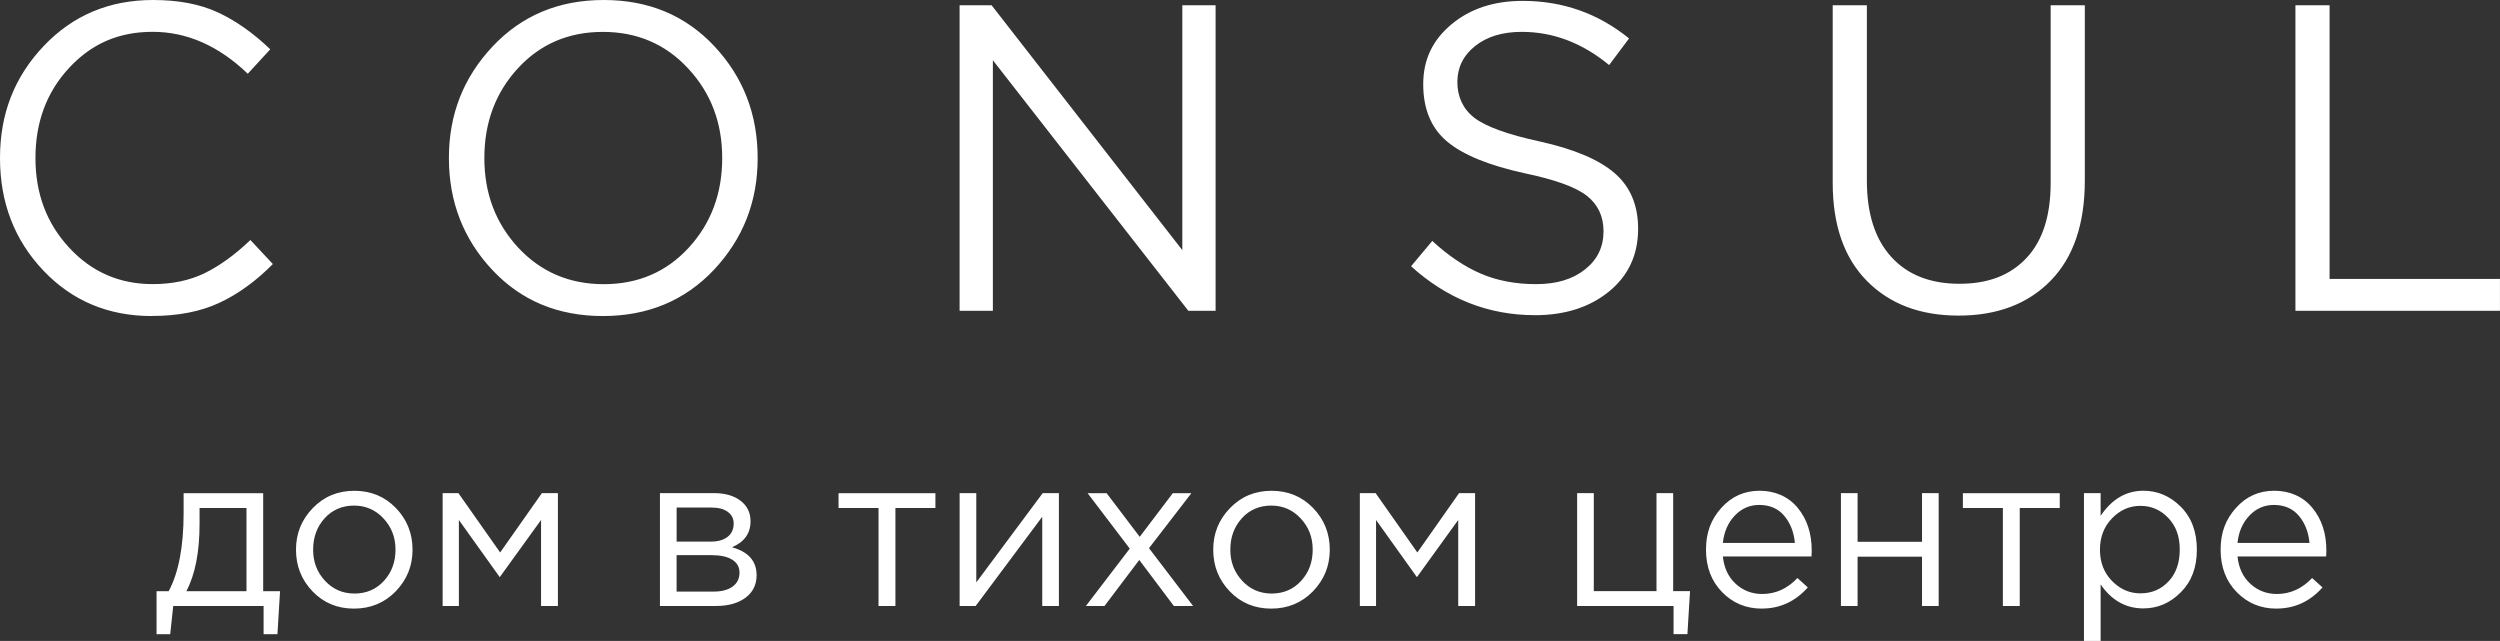 <?xml version="1.0" encoding="UTF-8"?> <svg xmlns="http://www.w3.org/2000/svg" id="Layer_2" data-name="Layer 2" viewBox="0 0 738.36 189.3"><rect x="0" y="0" width="738.36" height="189.3" fill="#333333" stroke="none"/><defs><style> .cls-1 { fill: #fff; fill-rule: evenodd; } </style></defs><g id="_Слой_1" data-name="Слой 1"><g><path class="cls-1" d="m44.83,93.34c-12.86,0-23.54-4.49-32.06-13.47C4.26,70.88,0,59.82,0,46.67S4.3,22.67,12.9,13.6C21.5,4.53,32.27,0,45.21,0c7.49,0,13.88,1.22,19.16,3.67,5.28,2.45,10.43,6.08,15.45,10.89l-6.64,7.22c-8.6-8.25-17.97-12.38-28.1-12.38s-18.12,3.57-24.71,10.7c-6.6,7.13-9.9,15.99-9.9,26.56s3.32,19.32,9.96,26.49c6.64,7.18,14.86,10.76,24.65,10.76,5.79,0,10.9-1.07,15.33-3.22,4.43-2.15,8.94-5.41,13.54-9.8l6.64,7.09c-5.02,5.07-10.3,8.9-15.84,11.47-5.53,2.58-12.18,3.87-19.92,3.87Zm166.04-13.67c-8.6,9.11-19.54,13.67-32.82,13.67s-24.18-4.56-32.7-13.67c-8.51-9.11-12.77-20.11-12.77-33s4.3-23.79,12.9-32.94c8.6-9.15,19.54-13.73,32.82-13.73s24.18,4.56,32.7,13.67c8.52,9.11,12.77,20.11,12.77,33s-4.3,23.81-12.9,33Zm-57.86-6.57c6.73,7.22,15.16,10.83,25.29,10.83s18.5-3.59,25.1-10.76c6.6-7.18,9.9-16.01,9.9-26.49s-3.34-19.21-10.03-26.43c-6.68-7.22-15.09-10.83-25.22-10.83s-18.5,3.59-25.1,10.76c-6.6,7.18-9.9,16.01-9.9,26.49s3.32,19.21,9.96,26.43Zm130.4,18.69V1.55h9.45l56.33,72.32V1.55h9.83v90.24h-8.05l-57.73-74v74h-9.83Zm169.87,1.29c-13.71,0-25.89-4.81-36.53-14.44l6.26-7.48c4.77,4.38,9.56,7.61,14.37,9.67,4.81,2.06,10.24,3.09,16.29,3.09s10.77-1.44,14.43-4.32c3.66-2.88,5.49-6.64,5.49-11.28,0-4.38-1.62-7.86-4.85-10.44s-9.37-4.81-18.39-6.7c-10.64-2.32-18.31-5.46-22.99-9.41-4.68-3.95-7.02-9.58-7.02-16.89s2.77-13.02,8.3-17.66c5.53-4.64,12.56-6.96,21.07-6.96,11.84,0,22.31,3.7,31.42,11.09l-5.88,7.86c-7.92-6.53-16.52-9.8-25.8-9.8-5.71,0-10.3,1.4-13.79,4.19-3.49,2.79-5.24,6.34-5.24,10.64s1.68,7.99,5.05,10.57c3.36,2.58,9.77,4.9,19.22,6.96,10.13,2.23,17.52,5.35,22.16,9.35,4.64,4,6.96,9.48,6.96,16.44,0,7.65-2.85,13.82-8.56,18.5-5.71,4.68-13.03,7.03-21.97,7.03Zm125.17.13c-11.33,0-20.35-3.42-27.08-10.25-6.73-6.83-10.09-16.48-10.09-28.94V1.55h10.09v51.83c0,9.71,2.4,17.21,7.21,22.5,4.81,5.29,11.52,7.93,20.12,7.93s15.03-2.54,19.8-7.61c4.77-5.07,7.15-12.46,7.15-22.17V1.55h10.09v51.7c0,12.89-3.36,22.78-10.09,29.65-6.73,6.88-15.8,10.31-27.2,10.31Zm99.49-1.42V1.55h10.09v80.83h50.32v9.41h-60.41Z"></path><path class="cls-1" d="m46.24,187.3v-12.7h3.58c2.94-5.46,4.41-13.17,4.41-23.14v-5.8h23.5v28.94h4.98l-.77,12.7h-4.09v-8.32h-26.69l-.89,8.32h-4.02Zm8.81-12.7h17.75v-24.56h-13.86v4.64c0,8.38-1.3,15.02-3.9,19.92Zm61.82.06c-3.32,3.39-7.43,5.09-12.33,5.09s-8.97-1.7-12.23-5.09c-3.26-3.39-4.89-7.5-4.89-12.31s1.65-8.86,4.95-12.28c3.3-3.42,7.4-5.12,12.29-5.12s8.98,1.7,12.26,5.09c3.28,3.39,4.92,7.5,4.92,12.31s-1.66,8.87-4.98,12.31Zm-12.2.64c3.53,0,6.44-1.25,8.72-3.74,2.28-2.49,3.42-5.56,3.42-9.22s-1.18-6.68-3.54-9.22c-2.36-2.54-5.27-3.8-8.72-3.8s-6.43,1.26-8.69,3.77c-2.26,2.51-3.38,5.6-3.38,9.25s1.17,6.67,3.51,9.19c2.34,2.51,5.24,3.77,8.69,3.77Zm26.06,3.67v-33.33h4.66l12.33,17.53,12.33-17.53h4.73v33.33h-4.98v-25.4l-12.2,16.89-12.07-16.89v25.4h-4.79Zm64.18,0v-33.33h15.96c3.28,0,5.9.75,7.86,2.26,1.96,1.5,2.94,3.52,2.94,6.06,0,3.57-1.83,6.12-5.49,7.67,4.85,1.33,7.28,4.08,7.28,8.25,0,2.79-1.08,5.01-3.26,6.64-2.17,1.63-5.09,2.45-8.75,2.45h-16.54Zm4.92-4.25h10.98c2.34,0,4.19-.49,5.56-1.48,1.36-.99,2.04-2.36,2.04-4.13,0-1.63-.71-2.9-2.14-3.8-1.43-.9-3.46-1.35-6.1-1.35h-10.34v10.76Zm0-14.76h10.15c2.04,0,3.67-.46,4.89-1.39,1.21-.92,1.82-2.25,1.82-3.96,0-1.42-.57-2.56-1.72-3.42-1.15-.86-2.77-1.29-4.85-1.29h-10.28v10.06Zm59.64,19.02v-28.94h-11.81v-4.38h28.61v4.38h-11.81v28.94h-4.98Zm23.95,0v-33.33h4.92v26.36l19.61-26.36h4.79v33.33h-4.92v-26.36l-19.67,26.36h-4.72Zm37.29,0l12.96-16.95-12.45-16.37h5.62l9.77,12.89,9.77-12.89h5.49l-12.52,16.24,13.03,17.08h-5.68l-10.22-13.6-10.28,13.6h-5.49Zm67.05-4.32c-3.32,3.39-7.43,5.09-12.32,5.09s-8.97-1.7-12.23-5.09c-3.26-3.39-4.89-7.5-4.89-12.31s1.65-8.86,4.95-12.28c3.3-3.42,7.4-5.12,12.29-5.12s8.98,1.7,12.26,5.09c3.28,3.39,4.92,7.5,4.92,12.31s-1.66,8.87-4.98,12.31Zm-12.2.64c3.53,0,6.44-1.25,8.72-3.74,2.28-2.49,3.42-5.56,3.42-9.22s-1.18-6.68-3.54-9.22c-2.36-2.54-5.27-3.8-8.72-3.8s-6.43,1.26-8.69,3.77-3.38,5.6-3.38,9.25,1.17,6.67,3.51,9.19c2.34,2.51,5.24,3.77,8.68,3.77Zm26.06,3.67v-33.33h4.66l12.33,17.53,12.32-17.53h4.73v33.33h-4.98v-25.4l-12.2,16.89-12.07-16.89v25.4h-4.79Zm92.66,8.32v-8.32h-28.48v-33.33h4.92v28.94h18.52v-28.94h4.92v28.94h4.98l-.77,12.7h-4.09Zm26.06-7.54c-4.64,0-8.55-1.62-11.72-4.87-3.17-3.24-4.76-7.42-4.76-12.54s1.51-8.97,4.53-12.34c3.02-3.37,6.79-5.06,11.3-5.06s8.47,1.68,11.24,5.03c2.77,3.35,4.15,7.56,4.15,12.63,0,.64-.02,1.22-.06,1.74h-26.18c.34,3.39,1.61,6.09,3.8,8.09,2.19,2,4.8,3,7.82,3,3.96,0,7.43-1.57,10.41-4.71l3.06,2.77c-3.7,4.17-8.24,6.25-13.6,6.25Zm-11.5-19.4h21.27c-.3-3.22-1.35-5.9-3.16-8.03-1.81-2.13-4.27-3.19-7.38-3.19-2.81,0-5.21,1.05-7.22,3.16-2,2.11-3.17,4.79-3.51,8.06Zm34.87,18.63v-33.33h4.92v14.37h19.03v-14.37h4.92v33.33h-4.92v-14.57h-19.03v14.57h-4.92Zm47.83,0v-28.94h-11.81v-4.38h28.61v4.38h-11.82v28.94h-4.98Zm23.95,10.31v-43.64h4.92v6.7c3.32-4.94,7.53-7.41,12.64-7.41,4.21,0,7.9,1.58,11.05,4.74,3.15,3.16,4.73,7.38,4.73,12.67s-1.57,9.39-4.73,12.57c-3.15,3.18-6.83,4.77-11.05,4.77-5.19,0-9.41-2.36-12.64-7.09v16.7h-4.92Zm16.67-14.05c3.32,0,6.09-1.17,8.3-3.51,2.21-2.34,3.32-5.49,3.32-9.44s-1.13-6.93-3.38-9.31c-2.26-2.38-5-3.58-8.24-3.58s-5.98,1.22-8.37,3.67c-2.38,2.45-3.58,5.54-3.58,9.28s1.19,6.82,3.58,9.25c2.38,2.43,5.17,3.64,8.37,3.64Zm40.17,4.51c-4.64,0-8.55-1.62-11.72-4.87-3.17-3.24-4.76-7.42-4.76-12.54s1.51-8.97,4.54-12.34c3.02-3.37,6.79-5.06,11.3-5.06s8.47,1.68,11.24,5.03c2.77,3.35,4.15,7.56,4.15,12.63,0,.64-.02,1.22-.06,1.74h-26.18c.34,3.39,1.61,6.09,3.8,8.09,2.19,2,4.8,3,7.82,3,3.96,0,7.43-1.57,10.41-4.71l3.07,2.77c-3.7,4.17-8.24,6.25-13.6,6.25Zm-11.49-19.4h21.26c-.3-3.22-1.35-5.9-3.16-8.03-1.81-2.13-4.27-3.19-7.38-3.19-2.81,0-5.21,1.05-7.22,3.16-2,2.11-3.17,4.79-3.51,8.06Z"></path></g></g></svg> 